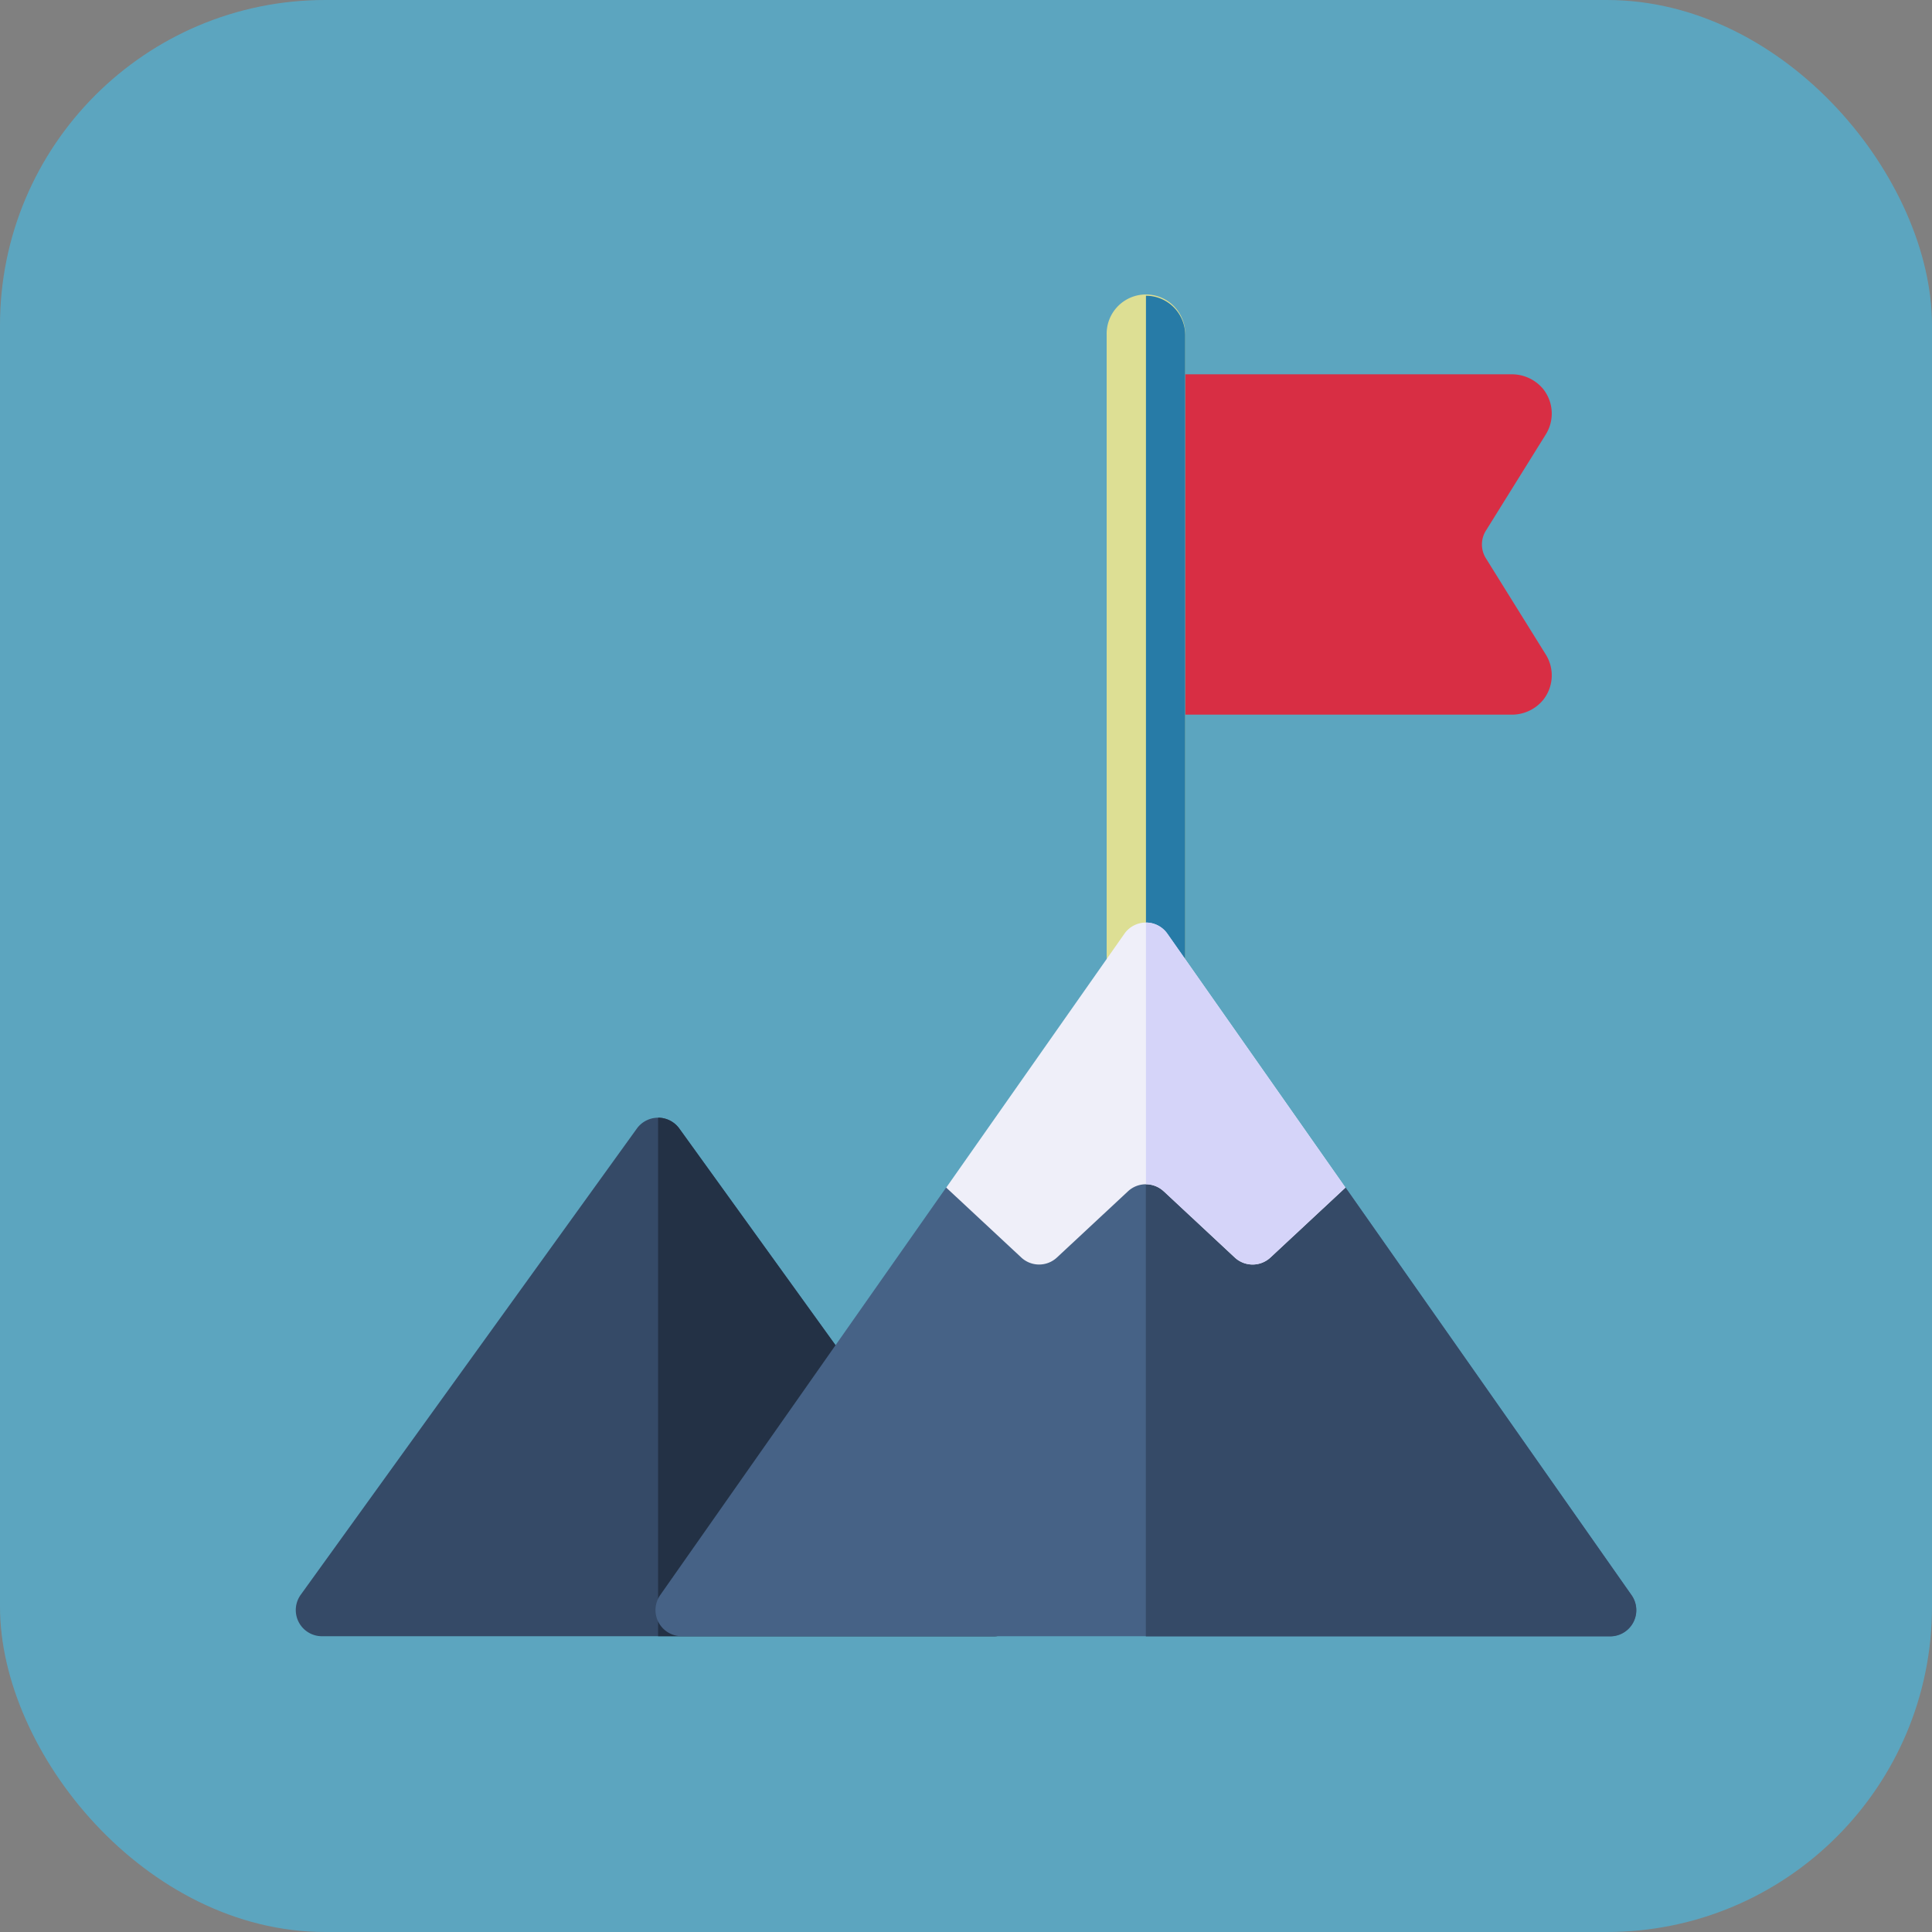 <svg xmlns="http://www.w3.org/2000/svg" viewBox="0 0 474.1 474.1"><rect x="0" y="0" width="474.1" height="474.1" fill="#808080" stroke="none"/><defs><style>.cls-1{fill:#5ca5bf;}.cls-2{fill:#d82e44;}.cls-3{fill:#354a67;}.cls-4{fill:#233145;}.cls-5{fill:#dddf94;}.cls-6{fill:#277ba7;}.cls-7{fill:#466286;}.cls-8{fill:#efeff9;}.cls-9{fill:#d5d4f9;}</style></defs><g id="图层_2" data-name="图层 2"><g id="图层_1-2" data-name="图层 1"><rect class="cls-1" width="474.1" height="474.1" rx="79.8"/><path class="cls-2" d="M364.63,137a6.38,6.38,0,0,1,0-6.78l14.71-23.64a9.68,9.68,0,0,0-.72-11.2,10,10,0,0,0-7.74-3.53H287.63a9.64,9.64,0,0,0-9.64,9.64v64.24a9.64,9.64,0,0,0,9.64,9.64h83.25a9.93,9.93,0,0,0,7.74-3.54,9.66,9.66,0,0,0,.72-11.19Z"/><path class="cls-3" d="M79,401.52H244a6.42,6.42,0,0,0,5.21-10.18L166.7,276.94a6.43,6.43,0,0,0-10.42,0L73.8,391.34A6.42,6.42,0,0,0,79,401.52Z"/><path class="cls-4" d="M249.18,391.34,166.7,276.94a6.39,6.39,0,0,0-5.21-2.66V401.52H244a6.42,6.42,0,0,0,5.21-10.18Z"/><path class="cls-5" d="M281.21,244.12a9.64,9.64,0,0,1-9.64-9.64V82.21a9.64,9.64,0,1,1,19.27,0V234.48A9.64,9.64,0,0,1,281.21,244.12Z"/><path class="cls-6" d="M281.21,72.57V244.12a9.64,9.64,0,0,0,9.63-9.64V82.21A9.64,9.64,0,0,0,281.21,72.57Z"/><path class="cls-7" d="M400.35,391.41l-70.17-100-49-12.85-49,12.85-70.16,100a6.42,6.42,0,0,0,5.26,10.11H395.09a6.42,6.42,0,0,0,5.26-10.11Z"/><path class="cls-3" d="M400.35,391.41l-70.17-100-49-12.85v123H395.09A6.42,6.42,0,0,0,400.35,391.41Z"/><path class="cls-8" d="M285.58,292.34,303,308.58a6.42,6.42,0,0,0,8.76,0l18.41-17.15-43.72-62.31a6.43,6.43,0,0,0-10.52,0l-43.73,62.31,18.41,17.15a6.42,6.42,0,0,0,8.76,0l17.43-16.24a6.42,6.42,0,0,1,8.76,0Z"/><path class="cls-9" d="M286.47,229.12a6.39,6.39,0,0,0-5.26-2.73v64.22a6.39,6.39,0,0,1,4.37,1.73L303,308.58a6.42,6.42,0,0,0,8.76,0l18.41-17.15Z"/></g></g></svg>